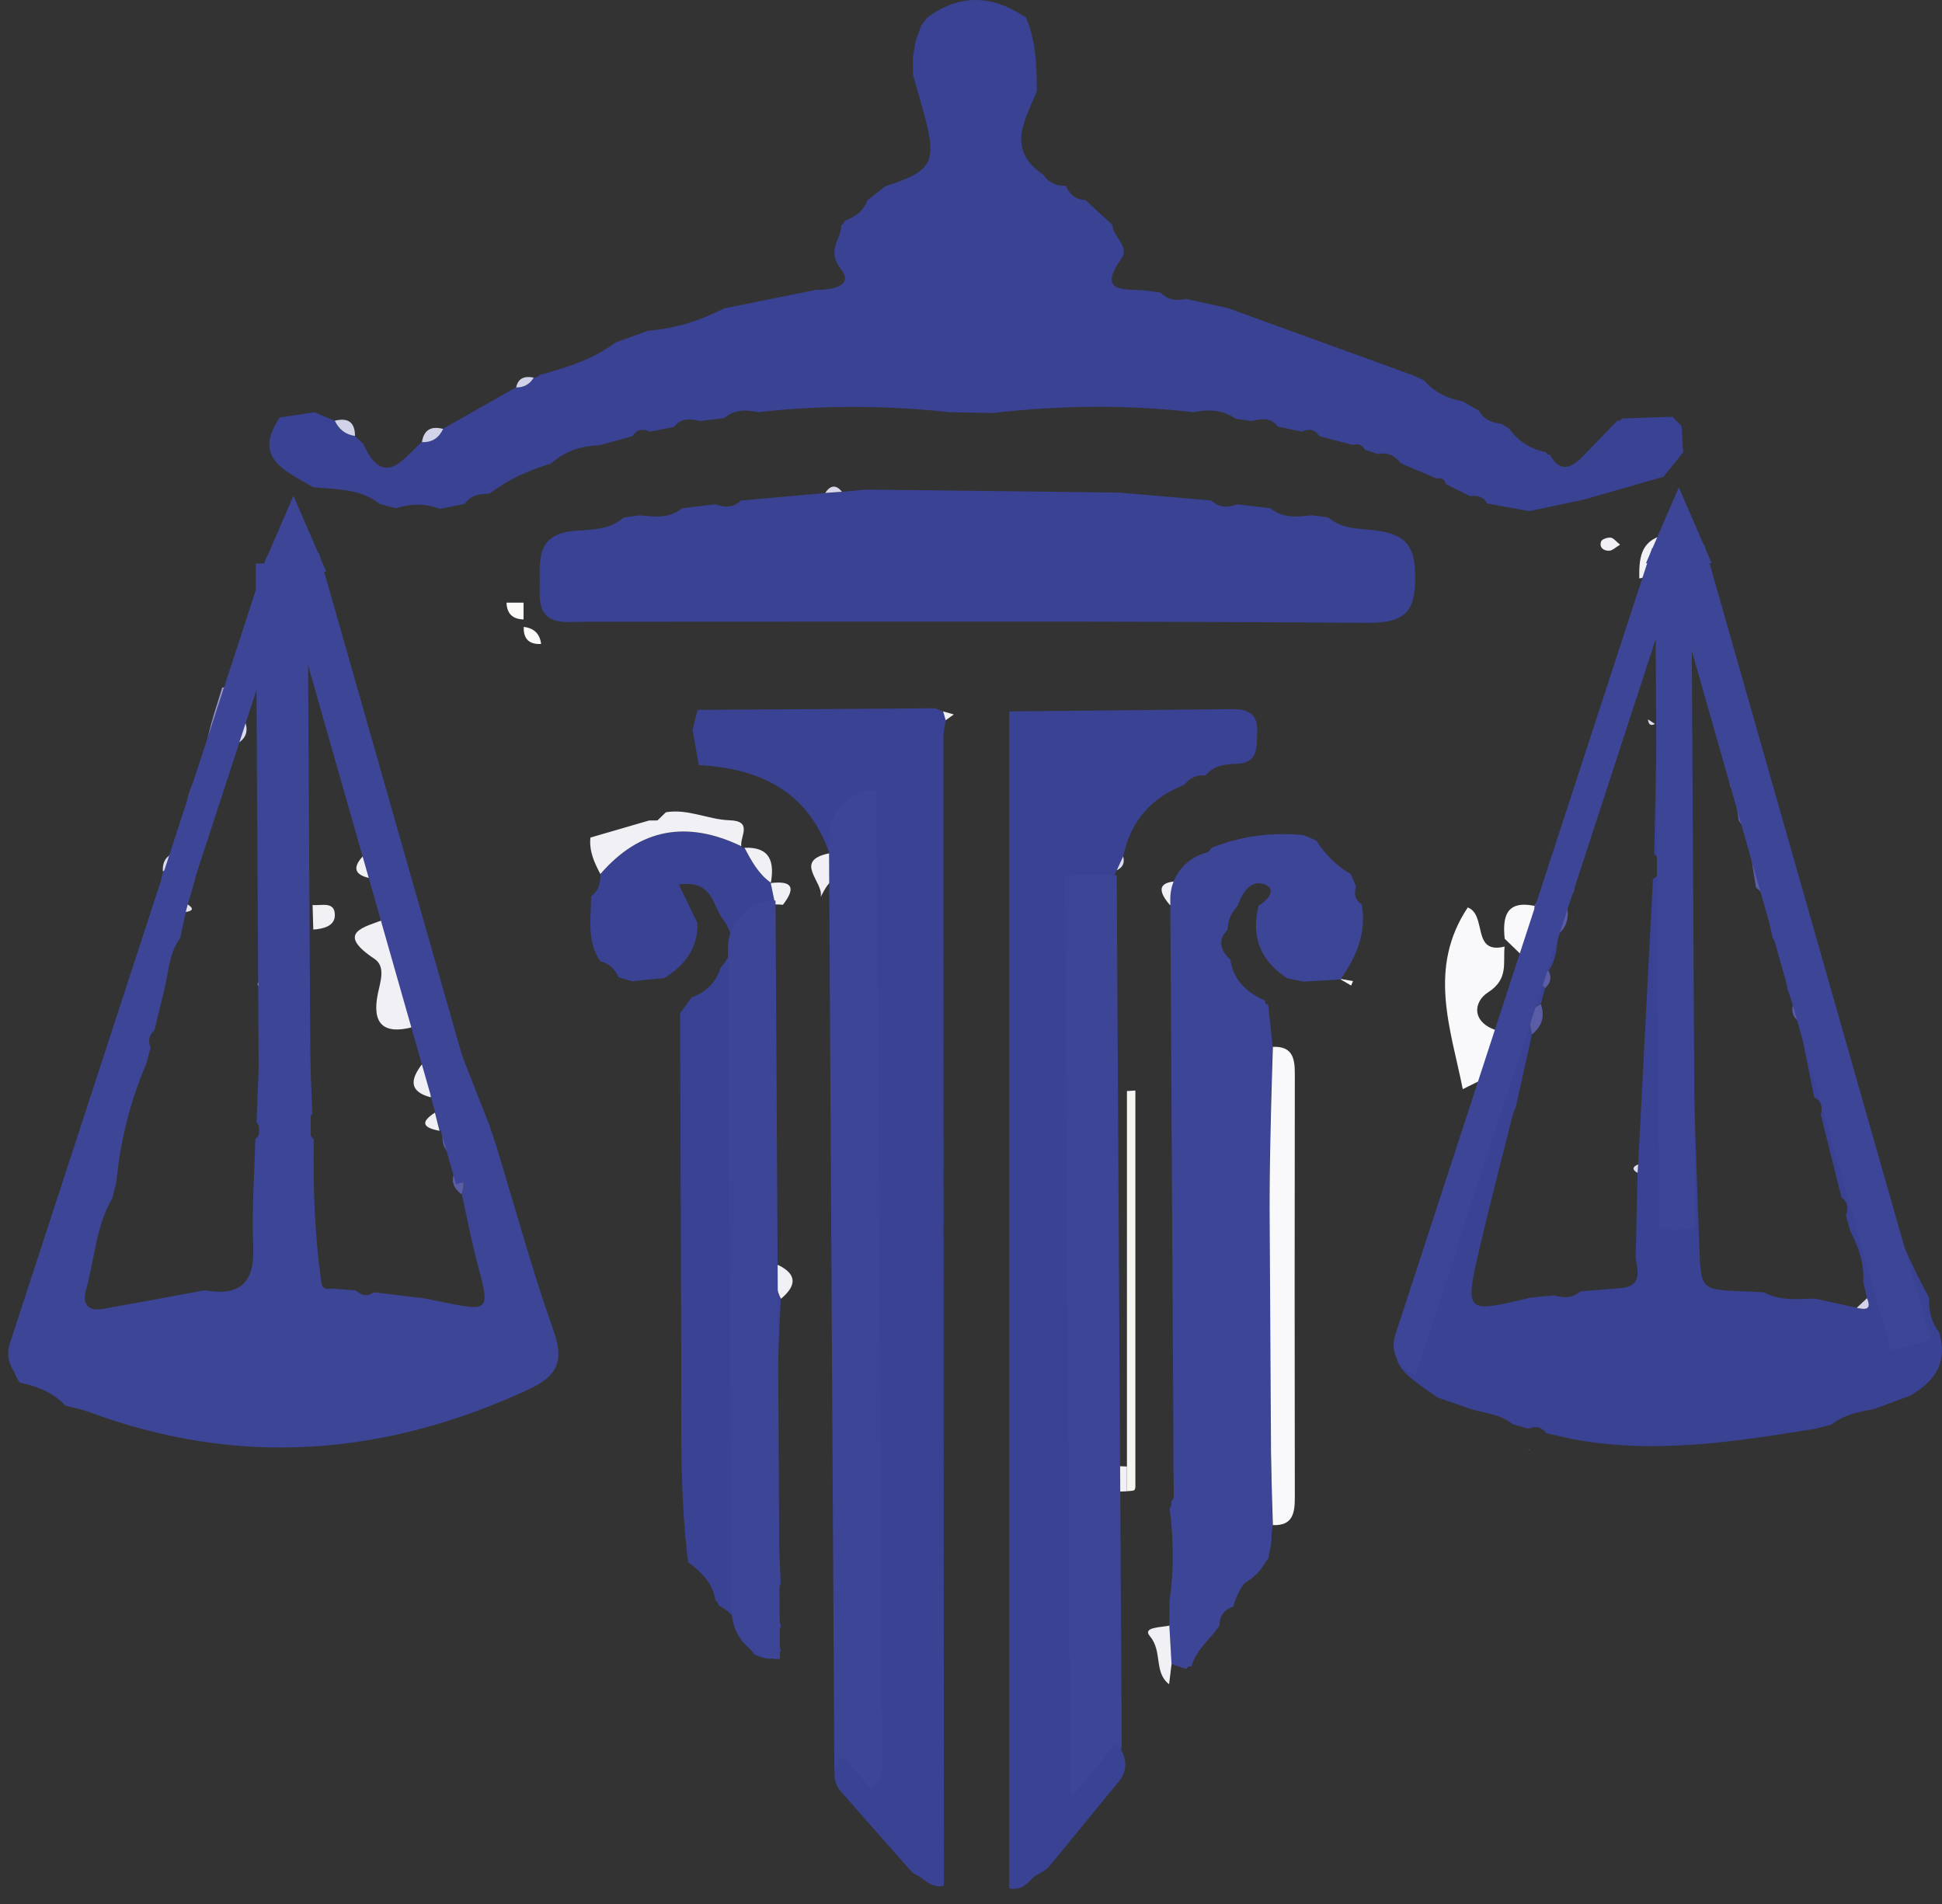 <?xml version="1.0" encoding="UTF-8"?> <svg xmlns="http://www.w3.org/2000/svg" width="103" height="101" viewBox="0 0 103 101" fill="none"><rect x="0" y="0" width="103" height="101" fill="#333333" stroke="none"/><path d="M49.177 0.934C50.894 -0.336 52.62 -0.273 54.355 0.894L54.387 0.867C54.959 2.137 54.977 3.492 54.995 4.843C54.36 6.372 53.349 7.928 55.33 9.261C55.63 9.69 56.041 9.892 56.565 9.851L56.533 9.869C56.735 10.308 57.043 10.598 57.557 10.603C58.036 11.041 58.519 11.479 58.997 11.922C59.015 12.562 59.932 13.071 59.489 13.697C58.184 15.536 59.597 15.325 60.688 15.397C60.974 15.437 61.265 15.477 61.551 15.518C61.936 15.907 62.401 15.965 62.906 15.853C63.644 16.014 64.386 16.175 65.124 16.34C68.384 17.526 71.644 18.706 74.905 19.891C75.11 19.981 75.312 20.075 75.517 20.164C76.063 20.79 76.756 21.139 77.566 21.282C77.856 21.448 78.147 21.613 78.438 21.779C78.688 22.248 79.113 22.418 79.609 22.467L80.039 22.727C80.526 23.406 81.183 23.818 81.997 23.988C82.029 24.095 82.096 24.135 82.203 24.108C82.731 25.092 83.335 24.833 83.947 24.207C84.564 23.576 85.173 22.941 85.785 22.306C85.897 22.337 85.973 22.306 86.009 22.194C86.908 22.163 87.807 22.136 88.706 22.105C88.867 22.27 89.028 22.431 89.189 22.597C89.215 23.062 89.242 23.527 89.269 23.992C88.925 24.422 88.576 24.855 88.231 25.285C86.823 25.687 85.41 26.094 84.001 26.497C83.039 26.702 82.078 26.904 81.116 27.109L78.876 26.702C78.679 26.336 78.353 26.26 77.972 26.313C77.543 26.103 77.114 25.893 76.685 25.678C76.622 25.419 76.457 25.325 76.197 25.383C75.567 25.115 74.931 24.842 74.301 24.574C73.992 24.167 73.599 23.97 73.08 24.082C72.852 24.006 72.624 23.925 72.391 23.849C72.253 23.594 72.043 23.509 71.765 23.603C71.171 23.447 70.571 23.29 69.976 23.134C69.744 22.771 69.426 22.718 69.051 22.892C68.621 22.803 68.197 22.713 67.767 22.624C67.396 22.118 66.904 22.203 66.399 22.329C66.112 22.288 65.822 22.248 65.536 22.208C64.843 21.716 64.078 21.703 63.286 21.863C59.749 21.448 56.211 21.497 52.678 21.904C51.914 21.89 51.153 21.877 50.389 21.863C46.999 21.497 43.609 21.474 40.219 21.863C39.575 21.725 38.949 21.703 38.408 22.177C37.974 22.226 37.54 22.279 37.111 22.329C36.601 22.203 36.114 22.154 35.752 22.646C35.322 22.731 34.893 22.812 34.459 22.897C34.083 22.713 33.77 22.776 33.538 23.138L31.767 23.617C30.805 23.648 29.942 23.939 29.218 24.591C28.042 24.936 26.942 25.437 25.958 26.183C25.452 26.192 24.96 26.251 24.647 26.725C24.214 26.814 23.775 26.904 23.341 26.988C22.568 26.698 21.79 26.698 21.007 26.957C20.721 26.881 20.439 26.81 20.153 26.734C19.102 25.893 17.819 25.969 16.593 25.835C15.211 24.985 13.351 24.363 14.831 22.145C15.444 22.051 16.061 21.957 16.674 21.863C17.027 22.011 17.385 22.163 17.742 22.311C17.966 22.762 18.306 23.049 18.816 23.116C18.963 23.254 19.111 23.389 19.259 23.527C20.332 25.902 21.325 24.422 22.331 23.465L22.367 23.442C22.903 23.469 23.265 23.223 23.489 22.744C24.782 22.011 26.074 21.278 27.366 20.544C27.778 20.553 28.086 20.379 28.297 20.021C28.426 20.039 28.534 19.994 28.619 19.891C30.032 19.493 31.44 19.077 32.639 18.165C33.22 17.955 33.797 17.745 34.379 17.539C35.81 17.432 37.142 17.002 38.412 16.354C40.031 16.027 41.65 15.701 43.269 15.374C44.074 15.383 45.317 15.191 44.602 14.274C43.792 13.237 44.647 12.687 44.62 11.935C44.722 11.891 44.785 11.815 44.807 11.707C45.353 11.511 45.791 11.198 46.002 10.63C46.31 10.384 46.619 10.138 46.932 9.892C49.557 9.024 49.74 8.626 48.908 5.666C48.747 5.102 48.586 4.534 48.425 3.971C48.425 3.658 48.416 3.345 48.416 3.032C48.466 2.745 48.519 2.459 48.569 2.173C48.667 1.9 48.765 1.632 48.859 1.359C48.962 1.216 49.065 1.077 49.172 0.934H49.177Z" fill="#3A4294"></path><path d="M1.048 73.328C0.48 72.532 0.646 71.723 0.914 70.86C1.576 68.722 2.166 66.562 2.788 64.411C2.904 64.058 3.02 63.709 3.136 63.356C3.821 62.153 4.255 60.869 4.46 59.501C4.523 59.214 4.581 58.933 4.644 58.647C6.347 54.921 7.403 50.981 8.485 47.05C8.539 46.769 8.588 46.487 8.642 46.21C9.071 46.049 9.147 45.709 9.089 45.306C9.357 44.734 9.626 44.161 9.894 43.593C10.077 43.736 10.261 43.884 10.448 44.027C10.417 44.89 10.381 45.754 10.35 46.617C10.22 47.068 10.091 47.52 9.961 47.972C9.925 48.106 9.889 48.24 9.854 48.374C9.755 48.835 9.652 49.3 9.554 49.761C8.964 50.552 8.946 51.527 8.727 52.435C8.548 53.173 8.369 53.906 8.19 54.644C7.899 54.903 7.832 55.212 7.989 55.57C7.913 55.856 7.832 56.138 7.756 56.424C6.898 58.427 6.379 60.516 6.173 62.685C6.101 62.967 6.03 63.253 5.963 63.535C5.082 65.033 5.028 66.768 4.568 68.387C4.362 69.107 4.608 69.567 5.449 69.42C7.255 69.102 9.058 68.762 10.86 68.431C12.716 68.762 13.516 68.047 13.431 66.106C13.346 64.219 13.494 62.318 13.539 60.426C13.829 60.14 13.861 59.836 13.606 59.514C13.7 57.153 13.793 54.787 13.887 52.426C13.892 52.274 13.896 52.122 13.905 51.97C13.923 51.675 13.941 51.379 13.959 51.084C14.446 50.06 14.299 48.996 14.151 47.936C14.196 46.317 14.241 44.698 14.285 43.075C14.858 40.874 14.826 38.629 14.724 36.384C14.777 35.656 14.831 34.922 14.885 34.193C15.028 34.206 15.166 34.211 15.309 34.215C15.332 34.336 15.395 34.421 15.506 34.47C15.484 35.105 15.184 35.794 15.864 36.291C15.6 36.384 15.484 36.55 15.605 36.832C15.319 37.145 15.336 37.458 15.614 37.766C15.614 38.048 15.614 38.33 15.614 38.611C15.345 38.96 15.377 39.264 15.743 39.524C15.793 39.971 15.837 40.418 15.886 40.861C15.676 43.24 15.945 45.601 16.083 47.967C15.801 49.018 15.64 50.065 16.262 51.066C16.36 53.736 16.459 56.406 16.562 59.071C16.204 59.541 16.217 59.993 16.642 60.417C16.602 62.953 16.683 65.484 17.045 67.998C17.076 68.324 17.259 68.409 17.555 68.338C17.993 68.369 18.431 68.405 18.869 68.436C19.165 68.727 19.486 68.776 19.835 68.539C20.546 68.624 21.257 68.709 21.968 68.794C22.125 68.811 22.277 68.829 22.434 68.847C22.867 68.932 23.306 69.017 23.739 69.107C25.904 69.558 25.98 69.442 25.372 67.21C25.023 65.931 24.781 64.626 24.491 63.333C24.688 62.846 24.652 62.425 24.133 62.153L23.923 61.258C24.415 60.623 24.231 60.185 23.525 59.903L23.323 59.966C23.243 59.644 23.163 59.322 23.082 59C23.006 58.731 22.934 58.459 22.858 58.19C22.916 57.546 22.903 56.92 22.407 56.419C22.465 55.713 22.389 55.038 21.906 54.465C21.79 53.62 21.673 52.775 21.557 51.929C21.602 51.809 21.579 51.697 21.499 51.599C20.882 50.74 21.195 49.546 20.452 48.732C20.578 47.945 20.287 47.265 19.902 46.612C19.867 46.169 19.831 45.727 19.799 45.288C20.189 45.297 20.578 45.311 20.971 45.32C21.011 45.467 21.047 45.615 21.087 45.762C21.329 47.802 21.535 49.85 22.916 51.527C23.082 52.064 23.247 52.6 23.413 53.137C23.301 53.58 23.359 53.96 23.806 54.197C24.526 56.035 25.251 57.873 25.971 59.711C26.096 60.095 26.221 60.476 26.347 60.86C27.339 64.107 28.229 67.394 29.365 70.591C29.947 72.233 29.522 73.002 28.028 73.695C20.417 77.219 12.684 77.841 4.751 74.898C4.339 74.746 3.901 74.665 3.476 74.554C2.819 73.861 1.987 73.525 1.075 73.333L1.066 73.324L1.048 73.328Z" fill="#3D4596"></path><path d="M11.785 36.469C12.233 36.393 12.604 36.501 12.85 36.903C12.809 37.18 12.769 37.458 12.729 37.735C12.559 38.339 12.17 38.893 12.327 39.564C12.268 39.841 12.206 40.118 12.148 40.396C11.821 40.396 11.495 40.405 11.164 40.409C11.074 40.463 10.98 40.467 10.882 40.431C10.891 39.045 11.405 37.771 11.781 36.465L11.785 36.469Z" fill="#9594C8"></path><path d="M10.887 40.436C10.985 40.472 11.079 40.463 11.168 40.414C11.553 41.746 11.012 42.887 10.439 44.027C10.256 43.884 10.073 43.736 9.885 43.593C9.751 42.395 10.216 41.384 10.882 40.436H10.887Z" fill="#5A5DA6"></path><path d="M16.2 33.294C16.32 32.556 15.886 31.72 16.615 31.098C16.75 31.246 16.879 31.393 17.009 31.541C17.018 32.266 17.031 32.986 17.04 33.71C16.683 33.733 16.374 33.643 16.195 33.294H16.2Z" fill="#C2C3E1"></path><path d="M23.503 22.749C23.279 23.223 22.917 23.473 22.38 23.447C22.483 22.78 22.881 22.584 23.503 22.749Z" fill="#D2D2E9"></path><path d="M18.829 23.12C18.319 23.053 17.975 22.767 17.756 22.315C18.444 22.141 18.825 22.378 18.829 23.12Z" fill="#D2D2E9"></path><path d="M28.306 20.025C28.1 20.383 27.787 20.553 27.375 20.549C27.487 20.021 27.849 19.94 28.306 20.025Z" fill="#D2D2E9"></path><path d="M9.084 45.306C9.143 45.709 9.067 46.048 8.637 46.209C8.615 45.825 8.722 45.503 9.084 45.306Z" fill="#DBDCED"></path><path d="M63.948 41.125C63.487 41.094 63.103 41.232 62.825 41.621C61.05 42.297 59.959 43.562 59.57 45.423C59.458 45.669 59.346 45.914 59.23 46.156C58.867 46.894 58.782 47.65 59.082 48.432C58.85 49.461 58.854 50.489 59.082 51.518C58.809 52.417 58.805 53.311 59.082 54.21C58.841 62.059 58.836 69.903 59.082 77.751C58.85 78.207 58.85 78.664 59.082 79.12C58.827 82.519 58.841 85.917 59.082 89.312C58.765 90.644 58.854 91.977 59.024 93.314C58.876 93.775 58.724 94.231 58.577 94.692C57.638 95.738 56.734 96.807 56.139 98.095C55.639 98.256 55.384 98.596 55.375 99.123C55.254 99.15 55.196 99.222 55.214 99.347C54.632 99.45 54.512 100.326 53.528 100.156V37.735L53.532 37.731C57.436 37.69 61.341 37.655 65.249 37.61C66.081 37.601 66.721 37.757 66.68 38.795C66.644 39.609 66.77 40.49 65.54 40.512C64.945 40.526 64.359 40.615 63.943 41.125H63.948Z" fill="#3A4294"></path><path d="M77.99 74.724C77.409 74.522 76.827 74.321 76.246 74.12C73.625 72.304 73.652 72.309 74.775 69.066C76.121 65.184 77.606 61.343 78.487 57.309C78.795 56.424 79.099 55.538 79.408 54.653C79.949 53.307 80.495 51.961 81.036 50.614C81.76 50.4 81.51 49.631 81.85 49.192C82.655 48.164 82.382 49.403 82.628 49.555C82.592 50.23 82.534 50.901 82.136 51.482C81.644 51.706 81.429 51.978 81.952 52.403L81.72 53.262C80.96 53.615 81.085 54.228 81.255 54.854C80.973 56.12 80.691 57.385 80.41 58.651C80.356 58.798 80.298 58.95 80.244 59.098C79.654 61.45 79.032 63.798 78.482 66.164C77.673 69.652 77.7 69.657 81.121 68.834L81.568 68.78L82.431 68.704C82.923 68.838 83.397 68.865 83.813 68.494C84.542 68.431 85.266 68.373 85.995 68.311C87.176 68.181 86.814 67.345 86.755 66.651C86.787 65.167 86.818 63.686 86.854 62.202L86.885 61.75C87.144 56.71 87.408 51.67 87.668 46.63C88.254 46.214 88.263 45.771 87.735 45.302C87.784 42.994 87.829 40.686 87.878 38.379C88.334 37.856 88.034 37.122 88.289 36.617C88.661 35.888 88.571 36.818 88.772 36.845C88.799 37.01 88.826 37.18 88.853 37.346C88.772 37.453 88.763 37.569 88.831 37.686C88.813 37.999 88.795 38.312 88.772 38.625C88.602 43.249 89.255 47.815 89.653 52.403C89.801 56.661 89.935 60.918 90.096 65.171C90.239 68.861 89.922 68.324 93.549 68.539C94.407 68.999 95.329 68.905 96.245 68.87C96.988 69.031 97.734 69.192 98.477 69.357C98.906 69.451 99.286 69.496 99.022 68.847C98.955 68.565 98.888 68.284 98.821 68.002C98.884 67.023 98.584 66.137 98.132 65.287C98.056 65.01 97.98 64.728 97.904 64.451C98.047 64.084 98.012 63.758 97.672 63.512C97.305 62.045 96.938 60.578 96.572 59.116C96.675 58.727 96.634 58.396 96.223 58.204L95.413 54.183C95.972 53.651 95.646 53.427 95.1 53.271C94.998 52.994 94.899 52.712 94.796 52.435C94.711 51.491 94.613 50.547 94.018 49.751C93.956 49.461 93.893 49.175 93.83 48.884C94.117 48.508 93.902 48.115 93.857 47.73C94.081 47.497 94.309 47.265 94.532 47.037C95.543 48.222 95.53 49.872 96.379 51.133C96.487 51.415 96.599 51.692 96.706 51.974C98.383 57.622 99.38 63.499 102.274 68.744L102.327 68.879C102.287 69.536 102.452 70.135 102.846 70.667C103.316 72.188 102.676 73.216 101.397 73.968L101.379 73.995C100.713 74.24 100.042 74.491 99.376 74.737C98.58 74.876 97.788 75.032 97.131 75.56C96.849 75.631 96.567 75.703 96.285 75.774C91.974 76.472 87.659 77.152 83.285 76.302C82.86 76.204 82.431 76.105 82.006 76.007C81.756 75.667 81.434 75.622 81.067 75.774C80.79 75.694 80.508 75.613 80.231 75.537C79.582 74.992 78.75 74.956 77.986 74.724H77.99Z" fill="#3A4294"></path><path d="M21.892 54.474C20.33 54.885 19.713 54.294 20.041 52.699C20.175 52.05 20.466 51.259 19.858 50.852C17.765 49.456 19.294 49.179 20.439 48.745C21.177 49.559 20.868 50.753 21.485 51.612C21.45 51.648 21.378 51.701 21.387 51.715C21.432 51.795 21.49 51.867 21.544 51.943C21.66 52.788 21.776 53.633 21.892 54.478V54.474Z" fill="#F0F0F5"></path><path d="M18.999 43.477C18.972 42.109 17.926 40.964 18.136 39.542C18.364 39.542 18.588 39.542 18.816 39.546C19.992 41.304 20.515 43.298 20.953 45.328C20.564 45.32 20.175 45.306 19.782 45.297C19.661 45.288 19.54 45.27 19.424 45.239C19.366 44.631 19.393 44.005 18.999 43.477Z" fill="#5A5DA6"></path><path d="M21.07 45.771C21.311 46.16 21.553 46.545 21.799 46.934C21.955 47.368 22.107 47.806 22.264 48.24C22.116 49.407 23.163 50.346 22.903 51.536C21.521 49.859 21.32 47.811 21.074 45.771H21.07Z" fill="#5A5DA6"></path><path d="M22.845 58.199C21.638 57.877 21.794 57.211 22.393 56.428C22.89 56.929 22.908 57.555 22.845 58.199Z" fill="#F0F0F5"></path><path d="M19.424 45.239C19.54 45.27 19.661 45.288 19.782 45.297C19.817 45.74 19.853 46.183 19.884 46.621C18.793 46.473 18.565 46.035 19.419 45.239H19.424Z" fill="#F0F0F5"></path><path d="M23.91 61.267C23.471 60.905 23.4 60.435 23.512 59.912C24.218 60.194 24.406 60.632 23.91 61.267Z" fill="#5A5DA6"></path><path d="M23.31 59.975C22.541 59.827 22.192 59.572 23.069 59.009C23.149 59.331 23.23 59.653 23.31 59.975Z" fill="#F0F0F5"></path><path d="M24.477 63.342C24.079 63.033 23.883 62.662 24.12 62.161C24.639 62.434 24.674 62.855 24.477 63.342Z" fill="#5A5DA6"></path><path d="M23.395 53.146C23.744 53.419 24.03 53.714 23.789 54.206C23.341 53.969 23.283 53.589 23.395 53.146Z" fill="#5A5DA6"></path><path d="M15.735 33.298C15.659 33.688 15.578 34.077 15.502 34.466C15.39 34.416 15.328 34.331 15.305 34.211C15.305 33.84 15.372 33.5 15.735 33.298Z" fill="#C2C3E1"></path><path d="M13.883 52.421C13.588 52.26 13.601 52.108 13.901 51.965C13.896 52.117 13.892 52.269 13.883 52.421Z" fill="#DBDCED"></path><path d="M21.544 51.938C21.49 51.862 21.427 51.791 21.387 51.71C21.378 51.697 21.45 51.643 21.486 51.607C21.571 51.706 21.588 51.818 21.544 51.938Z" fill="#5A5DA6"></path><path d="M9.957 47.967C10.328 48.209 10.185 48.316 9.849 48.37C9.885 48.236 9.921 48.101 9.957 47.967Z" fill="#E3E3EE"></path><path d="M50.062 100.009C49.351 100.192 48.971 99.557 48.421 99.338C47.925 98.658 47.428 97.978 46.927 97.303C46.793 97.124 46.659 96.941 46.525 96.762C46.024 96.073 45.523 95.385 45.018 94.7C45.08 94.159 44.866 93.712 44.544 93.3C44.588 91.825 44.763 90.349 44.436 88.882C44.727 87.867 44.611 86.843 44.53 85.814C44.767 85.34 44.763 84.871 44.53 84.397C44.53 79.831 44.53 75.26 44.53 70.694C44.834 69.33 44.848 67.966 44.53 66.607C44.535 59.925 44.861 53.244 44.36 46.567C44.477 46.062 44.369 45.623 43.989 45.261C42.853 41.965 40.309 40.753 37.062 40.579C36.95 39.957 36.843 39.34 36.731 38.719C36.816 38.374 36.901 38.03 36.986 37.69L37.035 37.65C41.225 37.623 45.411 37.596 49.602 37.565C49.74 37.623 49.883 37.681 50.022 37.735C50.067 37.891 50.111 38.048 50.156 38.204C50.116 38.495 50.04 38.786 50.04 39.076C50.04 59.389 50.053 79.701 50.062 100.013V100.009Z" fill="#3A4294"></path><path d="M31.834 50.981C31.114 49.912 31.342 48.709 31.351 47.542C31.749 47.247 31.856 46.827 31.843 46.362C33.949 43.929 36.454 43.508 39.311 44.881L39.369 44.975L39.481 44.966C39.848 45.659 40.219 46.353 40.881 46.822C40.881 46.822 40.867 46.836 40.872 46.836C40.953 47.211 41.033 47.591 41.109 47.967C40.975 53.754 40.872 59.545 41.163 65.332C41.19 65.918 41.216 66.504 41.243 67.09C41.1 67.711 41.109 68.315 41.413 68.892C41.14 73.919 41.136 78.945 41.413 83.972C41.109 84.732 41.136 85.492 41.431 86.248C41.185 86.686 41.234 87.125 41.431 87.563C41.324 87.617 41.297 87.693 41.346 87.8C40.885 88.122 40.443 87.934 40.004 87.746C39.749 87.397 39.49 87.044 39.235 86.695C39.199 85.939 38.757 85.479 38.122 85.153C38.104 85.041 38.046 84.956 37.947 84.897C37.818 83.963 37.191 83.377 36.494 82.845C36.038 79.187 36.145 75.511 36.132 71.835C36.109 65.802 36.091 59.769 36.069 53.736C36.275 53.454 36.48 53.177 36.691 52.895C37.451 52.618 37.974 52.108 38.216 51.326C39.043 50.427 38.962 49.523 38.238 48.611C38.135 48.405 38.032 48.2 37.929 47.994C37.621 47.211 37.124 46.751 36.002 46.912C36.386 47.708 36.691 48.334 36.995 48.964C37.013 50.297 36.319 51.205 35.237 51.871L33.515 52.041C33.278 51.97 33.046 51.903 32.809 51.831C32.612 51.397 32.312 51.084 31.825 50.981H31.834Z" fill="#3A4294"></path><path d="M39.311 44.877C36.449 43.504 33.945 43.92 31.843 46.357C31.521 45.753 31.239 45.136 31.315 44.421C32.353 44.121 33.386 43.817 34.423 43.517C34.571 43.517 34.723 43.517 34.871 43.513C35.018 43.37 35.166 43.222 35.318 43.079C36.489 42.882 37.563 43.468 38.699 43.504C39.942 43.544 39.249 44.358 39.316 44.872L39.311 44.877Z" fill="#F0F0F5"></path><path d="M16.584 35.083C16.75 34.801 16.915 34.515 17.08 34.233C17.206 34.215 17.335 34.206 17.46 34.211C17.867 36 19.191 37.561 18.816 39.546C18.587 39.546 18.364 39.546 18.136 39.546C17.179 38.214 17.398 36.469 16.584 35.083Z" fill="#9594C8"></path><path d="M26.865 31.962C27.165 31.962 27.465 31.962 27.769 31.962C27.769 32.257 27.769 32.552 27.769 32.852C27.187 32.838 26.883 32.547 26.865 31.962Z" fill="#FCF9F9"></path><path d="M27.778 33.249C28.319 33.312 28.632 33.607 28.699 34.153C28.064 34.188 27.756 33.884 27.778 33.249Z" fill="#FCF9F9"></path><path d="M35.318 43.084C35.17 43.227 35.023 43.374 34.87 43.517C35.018 43.374 35.166 43.227 35.318 43.084Z" fill="#FDFDFD"></path><path d="M70.455 27.445C71.242 28.147 72.279 28.004 73.192 28.165C74.52 28.397 75.007 28.938 75.052 30.347C75.11 32.252 74.726 33.053 72.53 33.035C58.707 32.928 44.888 32.981 31.065 32.977C29.911 32.977 28.551 33.276 28.623 31.358C28.677 29.913 28.252 28.29 30.573 28.147C31.409 28.093 32.366 28.084 33.086 27.445C33.372 27.409 33.663 27.369 33.949 27.333C34.723 27.409 35.505 27.512 36.176 26.957C36.767 26.886 37.352 26.814 37.943 26.747C38.435 26.935 38.895 26.93 39.298 26.546C40.787 26.412 42.276 26.282 43.765 26.148C44.06 26.125 44.36 26.103 44.655 26.085C45.089 26.045 45.523 26.005 45.957 25.965C50.415 26.018 54.874 26.072 59.337 26.125C60.974 26.264 62.611 26.407 64.248 26.546C64.654 26.93 65.115 26.935 65.607 26.747C66.197 26.814 66.783 26.886 67.374 26.953C68.044 27.512 68.822 27.409 69.601 27.328C69.887 27.369 70.177 27.404 70.464 27.445H70.455Z" fill="#3A4294"></path><path d="M44.656 26.081C44.36 26.103 44.061 26.125 43.766 26.143C44.034 25.741 44.329 25.678 44.656 26.081Z" fill="#D9D8EB"></path><path d="M12.729 37.739C13.194 38.482 13.315 39.148 12.327 39.569C12.17 38.893 12.564 38.339 12.729 37.739Z" fill="#DBDCED"></path><path d="M63.206 88.39C63.071 88.35 62.977 88.395 62.924 88.52C62.66 88.43 62.401 88.341 62.137 88.252C62.096 87.572 62.061 86.897 62.02 86.217C62.02 85.77 62.029 85.322 62.034 84.88C62.262 83.252 62.253 81.624 62.034 79.992C62.128 79.893 62.155 79.781 62.11 79.652C62.472 79.178 62.477 78.668 62.244 78.14C62.262 71.052 62.275 63.968 62.293 56.88C62.548 56.142 62.597 55.391 62.396 54.63C62.401 53.745 62.405 52.864 62.41 51.978C62.656 50.646 62.597 49.309 62.445 47.971C62.526 47.56 62.606 47.144 62.687 46.733C63.219 46.142 63.747 45.548 64.279 44.957C65.844 44.331 67.472 44.126 69.144 44.295C69.364 44.389 69.583 44.479 69.806 44.573C70.289 45.302 70.866 45.928 71.64 46.353C71.734 46.576 71.828 46.804 71.922 47.028C71.787 47.417 71.886 47.734 72.226 47.971C72.49 49.47 71.94 50.735 71.112 51.925L71.094 51.947C70.437 51.987 69.784 52.023 69.127 52.063C68.836 52.001 68.55 51.938 68.259 51.876C66.846 50.954 66.341 49.675 66.752 48.034C67.217 47.766 67.709 47.202 67.145 46.938C66.403 46.585 65.898 47.287 65.656 48.021C65.316 48.383 65.124 48.808 65.111 49.309C64.543 49.895 64.757 50.413 65.254 50.901C65.424 52.001 66.139 52.645 67.101 53.074C67.083 53.199 67.137 53.271 67.262 53.28C67.342 54.027 67.423 54.773 67.499 55.52C67.213 63.977 67.213 72.429 67.499 80.886C67.423 81.472 67.347 82.058 67.275 82.644C67.092 82.881 66.913 83.118 66.73 83.355C66.005 83.757 65.638 84.415 65.419 85.179L65.401 85.206C64.927 85.376 64.681 85.711 64.677 86.221C64.194 86.95 63.425 87.487 63.197 88.39H63.206Z" fill="#3D4596"></path><path d="M67.512 80.886C67.231 72.429 67.226 63.977 67.512 55.52C68.559 55.48 68.68 56.138 68.675 56.978C68.662 64.465 68.662 71.951 68.675 79.433C68.675 80.273 68.554 80.926 67.508 80.886H67.512Z" fill="#F9F8FA"></path><path d="M78.491 57.314C78.187 57.461 77.887 57.613 77.583 57.765C76.944 54.563 75.705 51.348 77.847 48.128C78.88 48.522 78.039 50.641 79.801 50.203C79.712 51.071 80.021 51.925 78.934 52.623C78.106 53.155 78.062 54.25 79.412 54.657C79.104 55.543 78.8 56.428 78.491 57.314Z" fill="#F9F8FA"></path><path d="M59.771 77.774V57.864C59.919 57.855 60.071 57.846 60.218 57.837C60.218 58.861 60.218 59.881 60.218 60.905C60.218 66.888 60.218 72.872 60.218 78.856C60.218 78.918 60.187 79.03 60.142 79.044C60.026 79.079 59.896 79.075 59.776 79.088C59.776 78.65 59.776 78.212 59.776 77.769L59.771 77.774Z" fill="#F5F6F0"></path><path d="M92.668 39.086C92.444 39.998 93.526 41.34 91.787 41.746C91.322 39.667 90.861 37.587 90.396 35.512C90.799 35.584 91.201 35.651 91.603 35.722C91.657 35.955 91.715 36.183 91.773 36.411C91.809 36.559 91.841 36.706 91.876 36.858C92.14 37.601 92.404 38.343 92.668 39.086Z" fill="#9594C8"></path><path d="M82.266 45.749C83.066 44.032 83.084 41.988 84.497 40.49C84.609 42.364 84.26 44.112 83.335 45.745C83.035 45.892 82.735 46.04 82.431 46.187C82.378 46.04 82.319 45.897 82.266 45.749Z" fill="#5A5DA6"></path><path d="M83.062 47.726C83.196 48.401 83.254 49.058 82.628 49.555C82.386 49.403 82.655 48.164 81.85 49.193C81.51 49.631 81.76 50.4 81.036 50.615C80.919 50.633 80.803 50.642 80.683 50.637C81.036 49.801 81.403 48.973 81.38 48.034C81.662 47.632 81.944 47.229 82.221 46.827C82.498 47.126 82.775 47.426 83.053 47.721L83.062 47.726Z" fill="#5A5DA6"></path><path d="M89.094 33.75C88.477 32.681 88.356 31.631 89.197 30.611C89.685 31.282 89.877 32.051 89.993 32.856C89.407 32.865 89.144 33.205 89.094 33.75Z" fill="#D2D2E9"></path><path d="M81.385 48.039C81.407 48.973 81.036 49.805 80.687 50.641C80.392 50.355 80.101 50.069 79.806 49.787C79.685 48.62 79.882 47.739 81.385 48.043V48.039Z" fill="#F9F8FA"></path><path d="M88.213 28.388C88.231 29.399 88.339 30.454 86.943 30.678C86.934 29.672 86.979 28.701 88.213 28.388Z" fill="#F0F0F5"></path><path d="M62.02 86.217C62.061 86.897 62.096 87.572 62.137 88.252C62.092 88.609 62.052 88.967 62.007 89.325C61.184 88.699 61.672 87.581 60.987 86.776C60.572 86.288 61.587 86.315 62.02 86.217Z" fill="#F0F0F5"></path><path d="M85.928 28.885C85.678 29.037 85.521 29.198 85.36 29.207C85.061 29.225 84.81 29.046 84.918 28.719C84.958 28.599 85.257 28.496 85.427 28.514C85.575 28.527 85.709 28.715 85.928 28.889V28.885Z" fill="#F0F0F5"></path><path d="M59.771 77.774C59.771 78.212 59.771 78.65 59.771 79.093C59.543 79.102 59.31 79.111 59.082 79.12C58.85 78.663 58.85 78.207 59.082 77.751C59.31 77.76 59.538 77.769 59.771 77.778V77.774Z" fill="#F0F0F5"></path><path d="M62.454 47.976C62.32 47.976 62.181 47.985 62.047 47.998C61.233 47.05 61.614 46.715 62.696 46.737C62.615 47.149 62.535 47.565 62.454 47.976Z" fill="#F0F0F5"></path><path d="M89.117 28.867C88.822 28.701 88.522 28.536 88.227 28.37C88.321 28.062 88.325 27.561 88.813 27.767C89.265 27.954 89.095 28.473 89.117 28.867Z" fill="#F0F0F5"></path><path d="M83.062 47.726C82.784 47.426 82.507 47.131 82.23 46.831C82.297 46.617 82.364 46.402 82.431 46.187C82.731 46.04 83.031 45.892 83.335 45.745C83.326 46.044 83.317 46.344 83.303 46.648C82.914 46.921 82.887 47.27 83.089 47.663L83.062 47.726Z" fill="#3A4294"></path><path d="M71.126 51.925C71.336 51.961 71.551 51.996 71.761 52.032C71.73 52.113 71.694 52.189 71.662 52.269C71.479 52.162 71.291 52.055 71.108 51.947L71.126 51.925Z" fill="#F9F8FA"></path><path d="M81.125 76.879C81.094 76.928 81.063 76.978 81.031 77.027C81.063 76.978 81.09 76.924 81.121 76.875H81.125V76.879Z" fill="#D2D2E9"></path><path d="M91.876 36.858C91.84 36.711 91.809 36.563 91.773 36.411C91.854 36.505 91.939 36.594 92.001 36.702C92.015 36.724 91.921 36.805 91.876 36.858Z" fill="#E3E3EE"></path><path d="M59.57 45.422C59.664 45.762 59.552 46.008 59.23 46.156C59.342 45.91 59.454 45.664 59.57 45.422Z" fill="#DBDCED"></path><path d="M93.137 47.073C93.088 46.786 93.043 46.5 92.994 46.214C92.842 45.288 92.856 44.318 92.22 43.531C92.18 43.236 92.135 42.945 92.095 42.65C92.431 42.194 92.945 41.769 93.133 42.601C93.473 44.13 94.497 45.427 94.541 47.032C94.318 47.265 94.09 47.498 93.866 47.726C93.625 47.507 93.383 47.292 93.142 47.073H93.137Z" fill="#5A5DA6"></path><path d="M81.725 53.262C81.948 53.901 81.783 54.434 81.26 54.854C81.09 54.228 80.964 53.615 81.725 53.262Z" fill="#5A5DA6"></path><path d="M82.136 51.482C82.306 51.836 82.243 52.144 81.953 52.403C81.429 51.979 81.644 51.701 82.136 51.482Z" fill="#5A5DA6"></path><path d="M95.414 54.183C95.092 53.955 94.998 53.647 95.101 53.271C95.642 53.423 95.973 53.651 95.414 54.183Z" fill="#5A5DA6"></path><path d="M98.477 69.362C98.66 69.192 98.839 69.022 99.023 68.852C99.291 69.5 98.906 69.456 98.477 69.362Z" fill="#D2D2E9"></path><path d="M89.068 37.596C89.121 37.986 89.144 38.366 88.772 38.634C88.79 38.321 88.808 38.008 88.831 37.695C88.907 37.655 88.987 37.623 89.072 37.601L89.068 37.596Z" fill="#C2C3E1"></path><path d="M86.854 62.206C86.55 62.036 86.572 61.884 86.885 61.755L86.854 62.206Z" fill="#DBDCED"></path><path d="M89.068 37.596C88.987 37.623 88.907 37.655 88.826 37.69C88.763 37.574 88.772 37.458 88.849 37.35C88.924 37.431 88.996 37.511 89.063 37.596H89.068Z" fill="#FDFDFD"></path><path d="M50.156 38.2C50.111 38.044 50.067 37.887 50.022 37.731C50.21 37.784 50.402 37.838 50.59 37.892C50.447 37.994 50.299 38.097 50.156 38.2Z" fill="#F0F0F5"></path><path d="M43.994 45.253C44.369 45.615 44.481 46.057 44.365 46.558C43.935 46.755 43.748 47.153 43.524 47.578C43.725 46.786 42.008 45.655 43.994 45.253Z" fill="#F0F0F5"></path><path d="M41.422 68.883C41.114 68.306 41.109 67.702 41.252 67.081C42.307 67.586 42.236 68.199 41.422 68.883Z" fill="#F0F0F5"></path><path d="M40.886 46.818C40.224 46.348 39.852 45.655 39.486 44.962C40.841 44.908 41.082 45.695 40.886 46.818Z" fill="#F0F0F5"></path><path d="M41.52 47.985C41.386 47.972 41.248 47.967 41.114 47.967C41.033 47.592 40.957 47.211 40.877 46.836C42.03 46.693 42.223 47.086 41.525 47.985H41.52Z" fill="#F0F0F5"></path><path d="M46.529 96.757C46.663 96.936 46.798 97.12 46.932 97.299C46.637 97.236 46.502 97.057 46.529 96.757Z" fill="#C2C3E1"></path><path d="M16.616 49.3C16.607 48.866 16.593 48.432 16.58 47.998C17.045 48.047 17.76 47.779 17.76 48.535C17.76 49.116 17.152 49.268 16.611 49.3H16.616Z" fill="#F0F0F5"></path><path d="M83.088 47.663C82.887 47.265 82.914 46.92 83.303 46.648C83.607 47.068 83.558 47.408 83.088 47.663Z" fill="#5A5DA6"></path><path d="M87.404 38.151C87.529 38.231 87.655 38.316 87.775 38.397C87.503 38.535 87.431 38.374 87.404 38.151Z" fill="#DBDCED"></path><rect x="14.814" y="29.921" width="2.178" height="34.198" transform="rotate(-15.908 14.814 29.921)" fill="#3D4596"></rect><path d="M14.15 29.512L15.746 30.033L1.597 73.375V73.375C0.715 73.088 0.233 72.139 0.521 71.258L14.15 29.512Z" fill="#3D4596"></path><rect x="13.564" y="29.886" width="2.744" height="35.793" transform="rotate(-0.33 13.564 29.886)" fill="#3D4596"></rect><path d="M56.484 46.435L59.228 46.42L59.493 92.376C59.502 93.892 58.281 95.128 56.765 95.137V95.137L56.484 46.435Z" fill="#3D4596"></path><path d="M64.534 53.591L67.278 53.575L67.439 81.534C67.448 83.049 66.227 84.285 64.711 84.294V84.294L64.534 53.591Z" fill="#3D4596"></path><path d="M62.07 47.697C62.062 46.296 63.191 45.154 64.591 45.146V45.146L64.79 79.508C64.798 80.909 63.669 82.051 62.268 82.059V82.059L62.07 47.697Z" fill="#3D4596"></path><path d="M43.966 44.462C43.958 43.061 45.087 41.919 46.488 41.911V41.911L46.787 93.777C46.791 94.477 46.227 95.048 45.526 95.052V95.052C44.826 95.056 44.255 94.492 44.251 93.791L43.966 44.462Z" fill="#3D4596"></path><path d="M38.61 50.312C38.602 48.911 39.731 47.769 41.132 47.761V47.761L41.364 87.993V87.993C39.963 88.001 38.821 86.872 38.813 85.471L38.61 50.312Z" fill="#3D4596"></path><path d="M15.564 26.295L17.307 30.32H13.822L15.564 26.295Z" fill="#3D4596"></path><rect x="88.292" y="29.474" width="2.178" height="43.85" transform="rotate(-15.908 88.292 29.474)" fill="#3D4596"></rect><path d="M87.627 29.065L89.224 29.586L75.074 72.928V72.928C74.192 72.641 73.711 71.692 73.999 70.811L87.627 29.065Z" fill="#3D4596"></path><rect x="87.788" y="29.435" width="1.912" height="35.793" transform="rotate(-0.33 87.788 29.435)" fill="#3D4596"></rect><path d="M89.042 25.848L90.785 29.873H87.299L89.042 25.848Z" fill="#3D4596"></path><path d="M44.589 95.007C44.115 94.469 44.166 93.648 44.705 93.174V93.174L50.06 99.251V99.251C49.522 99.725 48.701 99.673 48.227 99.135L44.589 95.007Z" fill="#3A4294"></path><path d="M55.695 98.932C55.204 99.531 54.319 99.619 53.72 99.128V99.128L59.167 92.482V92.482C59.767 92.974 59.855 93.858 59.363 94.457L55.695 98.932Z" fill="#3A4294"></path></svg> 